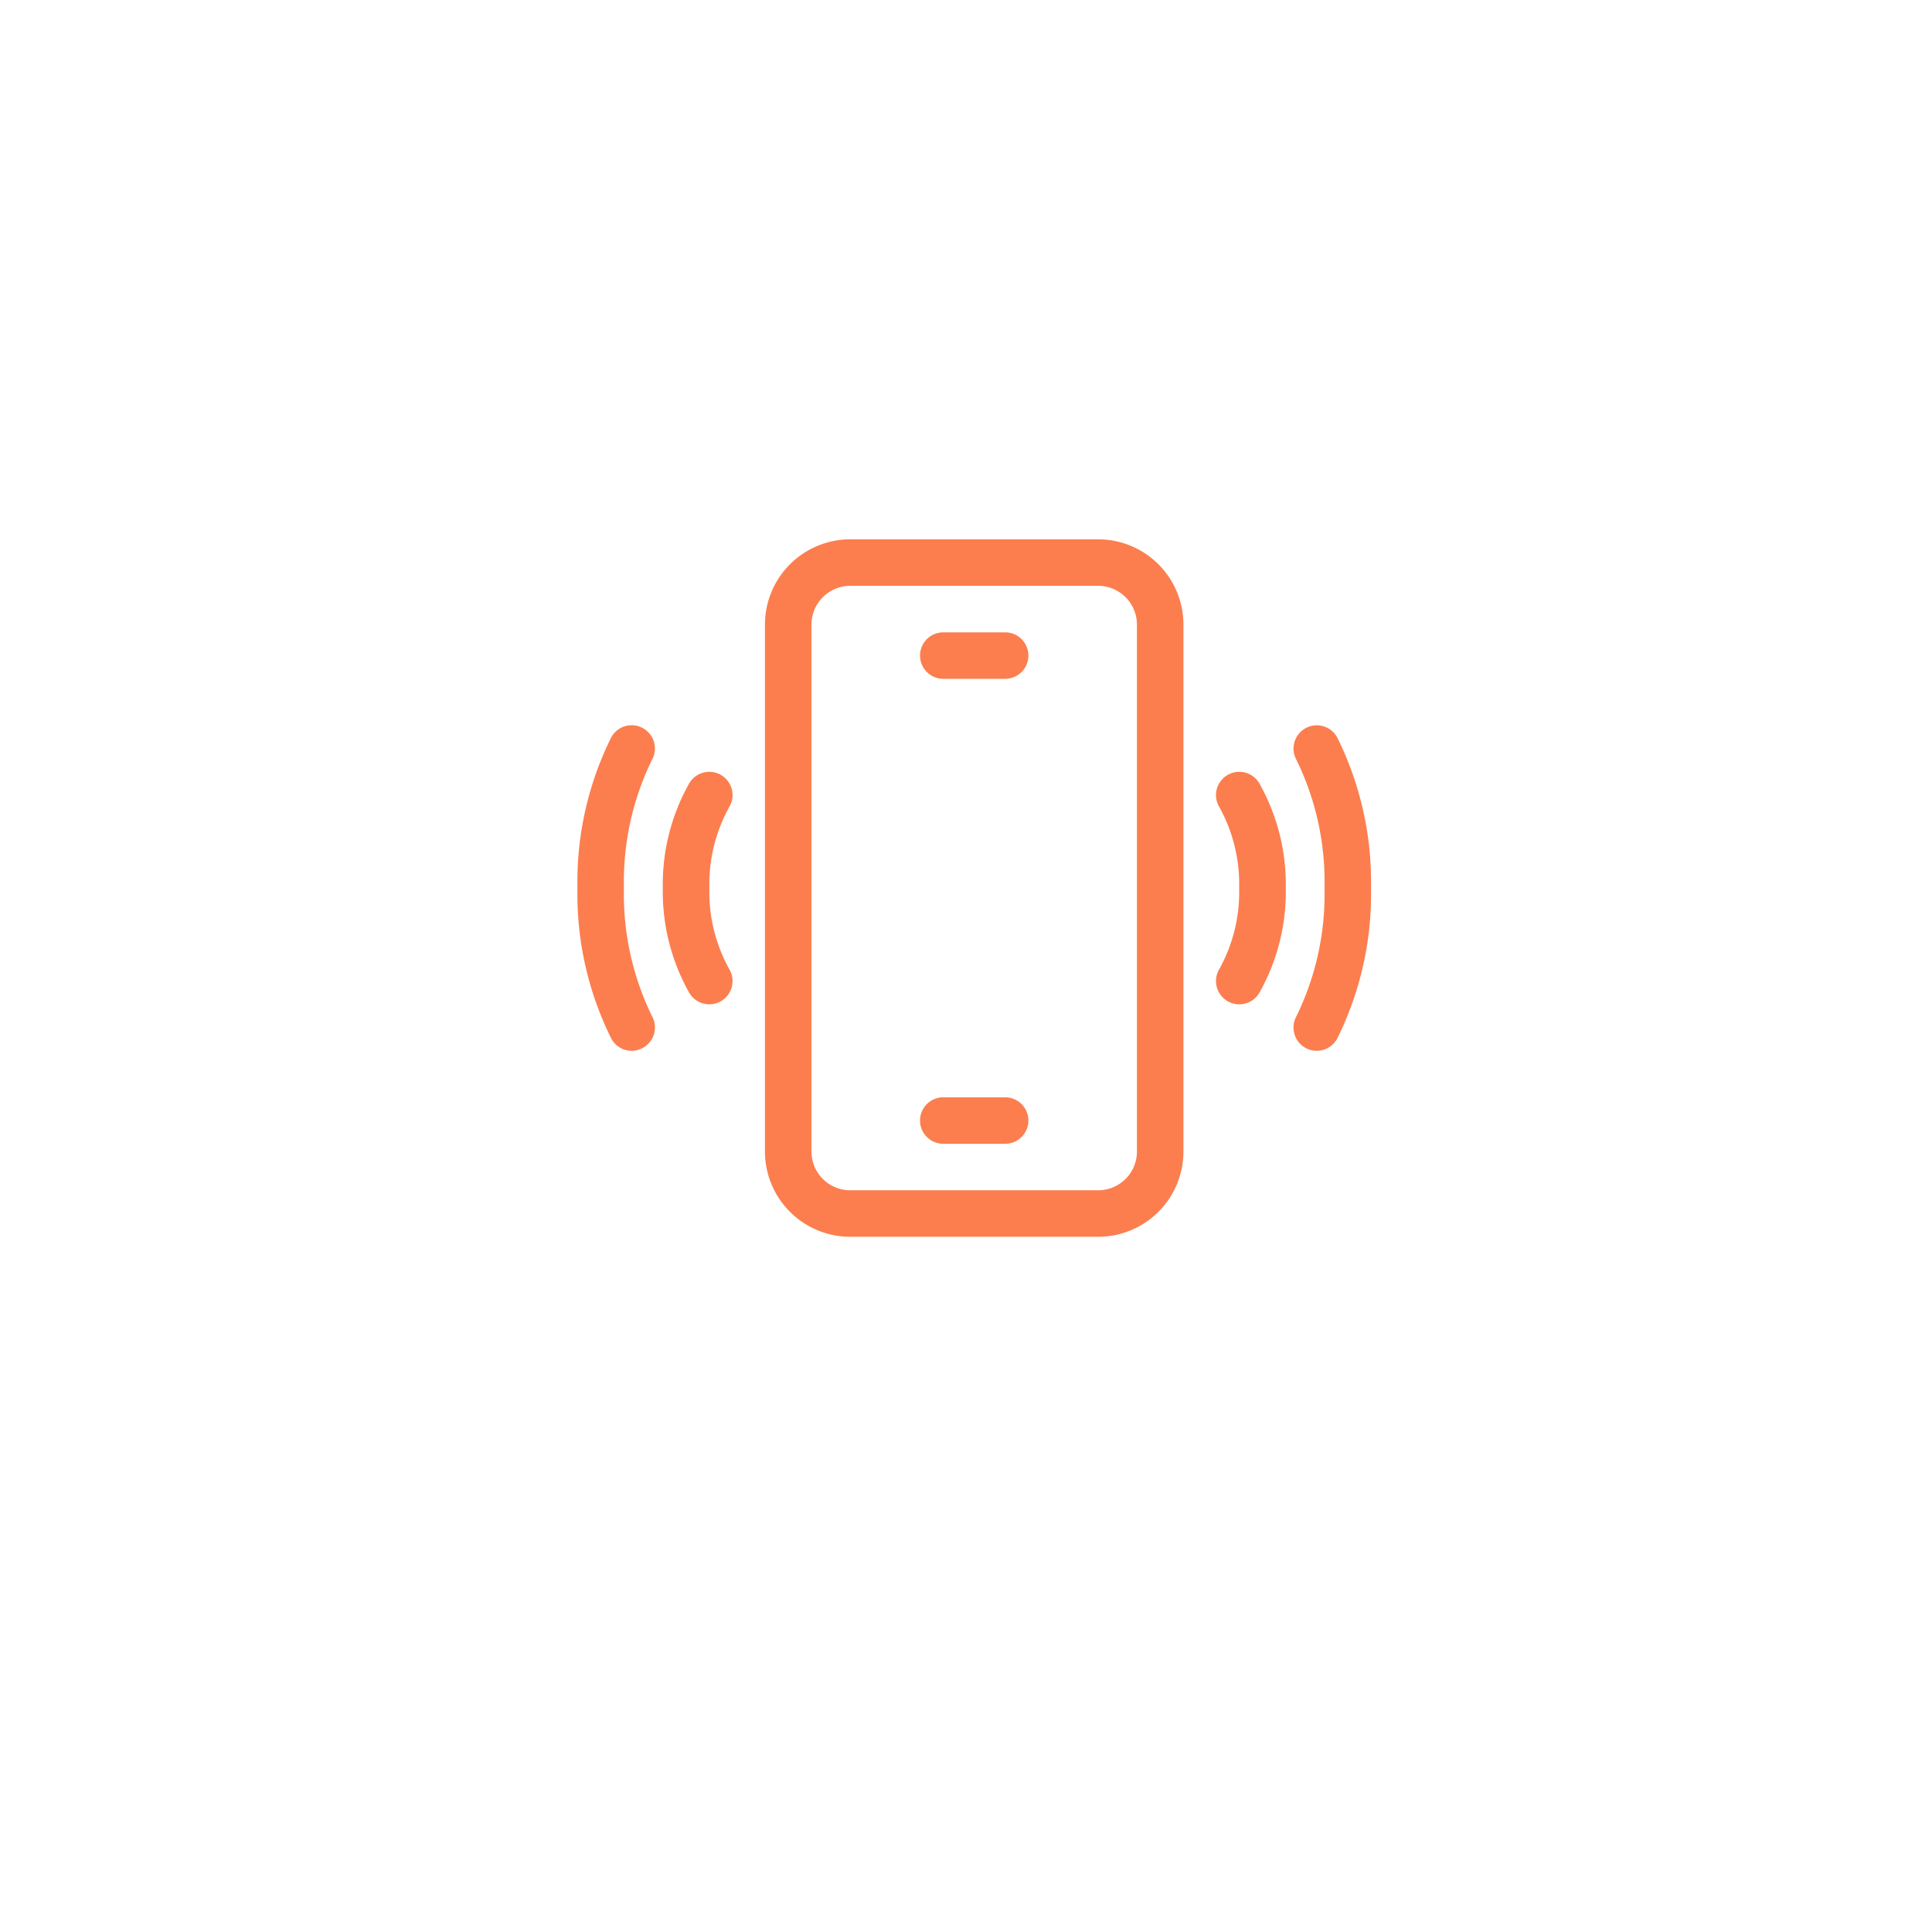 <svg xmlns="http://www.w3.org/2000/svg" xmlns:xlink="http://www.w3.org/1999/xlink" width="78" height="78" viewBox="0 0 78 78">
  <defs>
    <filter id="Pfad_56796" x="0" y="0" width="78" height="78" filterUnits="userSpaceOnUse">
      <feOffset dy="3" input="SourceAlpha"/>
      <feGaussianBlur stdDeviation="3" result="blur"/>
      <feFlood flood-opacity="0.161"/>
      <feComposite operator="in" in2="blur"/>
      <feComposite in="SourceGraphic"/>
    </filter>
    <clipPath id="clip-path">
      <path id="path345" d="M0-682.665H32.038v32.038H0Z" transform="translate(0 682.665)" fill="#fc7e4e"/>
    </clipPath>
  </defs>
  <g id="icon" transform="translate(9 6)">
    <g transform="matrix(1, 0, 0, 1, -9, -6)" filter="url(#Pfad_56796)">
      <path id="Pfad_56796-2" data-name="Pfad 56796" d="M30,0A30,30,0,1,1,0,30,30,30,0,0,1,30,0Z" transform="translate(9 6)" fill="#fff"/>
    </g>
    <g id="g343" transform="translate(14.313 13.835)" clip-path="url(#clip-path)">
      <g id="g349" transform="translate(7.571 1.94)">
        <path id="path351" d="M-326.546-498.507h-10.012A3.445,3.445,0,0,1-340-501.949v-21.275a3.445,3.445,0,0,1,3.442-3.442h10.012a3.445,3.445,0,0,1,3.442,3.442v21.275A3.445,3.445,0,0,1-326.546-498.507Zm-10.012-26.281a1.566,1.566,0,0,0-1.564,1.564v21.275a1.566,1.566,0,0,0,1.564,1.564h10.012a1.566,1.566,0,0,0,1.564-1.564v-21.275a1.566,1.566,0,0,0-1.564-1.564Z" transform="translate(339.999 526.665)" fill="#fc7e4e"/>
      </g>
      <g id="g353" transform="translate(13.829 24.466)">
        <path id="path355" d="M-69.892-18.123h-2.5a.939.939,0,0,1-.939-.939A.939.939,0,0,1-72.395-20h2.5a.939.939,0,0,1,.939.939A.939.939,0,0,1-69.892-18.123Z" transform="translate(73.333 20)" fill="#fc7e4e"/>
      </g>
      <g id="g357" transform="translate(13.829 5.694)">
        <path id="path359" d="M-69.892-18.123h-2.5a.939.939,0,0,1-.939-.939A.939.939,0,0,1-72.395-20h2.5a.939.939,0,0,1,.939.939A.939.939,0,0,1-69.892-18.123Z" transform="translate(73.333 20)" fill="#fc7e4e"/>
      </g>
      <g id="g361" transform="translate(28.909 9.448)">
        <path id="path363" d="M-19.086-6.863a.934.934,0,0,1-.443-.112.939.939,0,0,1-.383-1.271,11.215,11.215,0,0,0,1.14-5.189,11.212,11.212,0,0,0-1.139-5.187.939.939,0,0,1,.383-1.271.939.939,0,0,1,1.271.383,13.1,13.1,0,0,1,1.362,6.074,13.105,13.105,0,0,1-1.363,6.076A.939.939,0,0,1-19.086-6.863Z" transform="translate(20.024 20.004)" fill="#fc7e4e"/>
      </g>
      <g id="g365" transform="translate(25.78 11.326)">
        <path id="path367" d="M-19.08-10.617a.934.934,0,0,1-.484-.135.939.939,0,0,1-.319-1.289,6.427,6.427,0,0,0,.8-3.27,6.426,6.426,0,0,0-.8-3.269.939.939,0,0,1,.319-1.289.939.939,0,0,1,1.289.319A8.314,8.314,0,0,1-17.2-15.31a8.316,8.316,0,0,1-1.074,4.24A.938.938,0,0,1-19.08-10.617Z" transform="translate(20.018 20.003)" fill="#fc7e4e"/>
      </g>
      <g id="g369" transform="translate(0 9.448)">
        <path id="path371" d="M-44.456-6.863a.938.938,0,0,1-.828-.5,13.105,13.105,0,0,1-1.363-6.076,13.1,13.1,0,0,1,1.362-6.074.939.939,0,0,1,1.271-.383.939.939,0,0,1,.383,1.271,11.212,11.212,0,0,0-1.139,5.187,11.215,11.215,0,0,0,1.14,5.189.939.939,0,0,1-.383,1.271A.934.934,0,0,1-44.456-6.863Z" transform="translate(46.647 20.004)" fill="#fc7e4e"/>
      </g>
      <g id="g373" transform="translate(3.442 11.326)">
        <path id="path375" d="M-38.107-10.617a.938.938,0,0,1-.8-.454,8.316,8.316,0,0,1-1.074-4.24,8.314,8.314,0,0,1,1.073-4.239.939.939,0,0,1,1.289-.319.939.939,0,0,1,.319,1.289,6.426,6.426,0,0,0-.8,3.269,6.427,6.427,0,0,0,.8,3.27.939.939,0,0,1-.319,1.289A.934.934,0,0,1-38.107-10.617Z" transform="translate(39.985 20.003)" fill="#fc7e4e"/>
      </g>
    </g>
  </g>
</svg>
